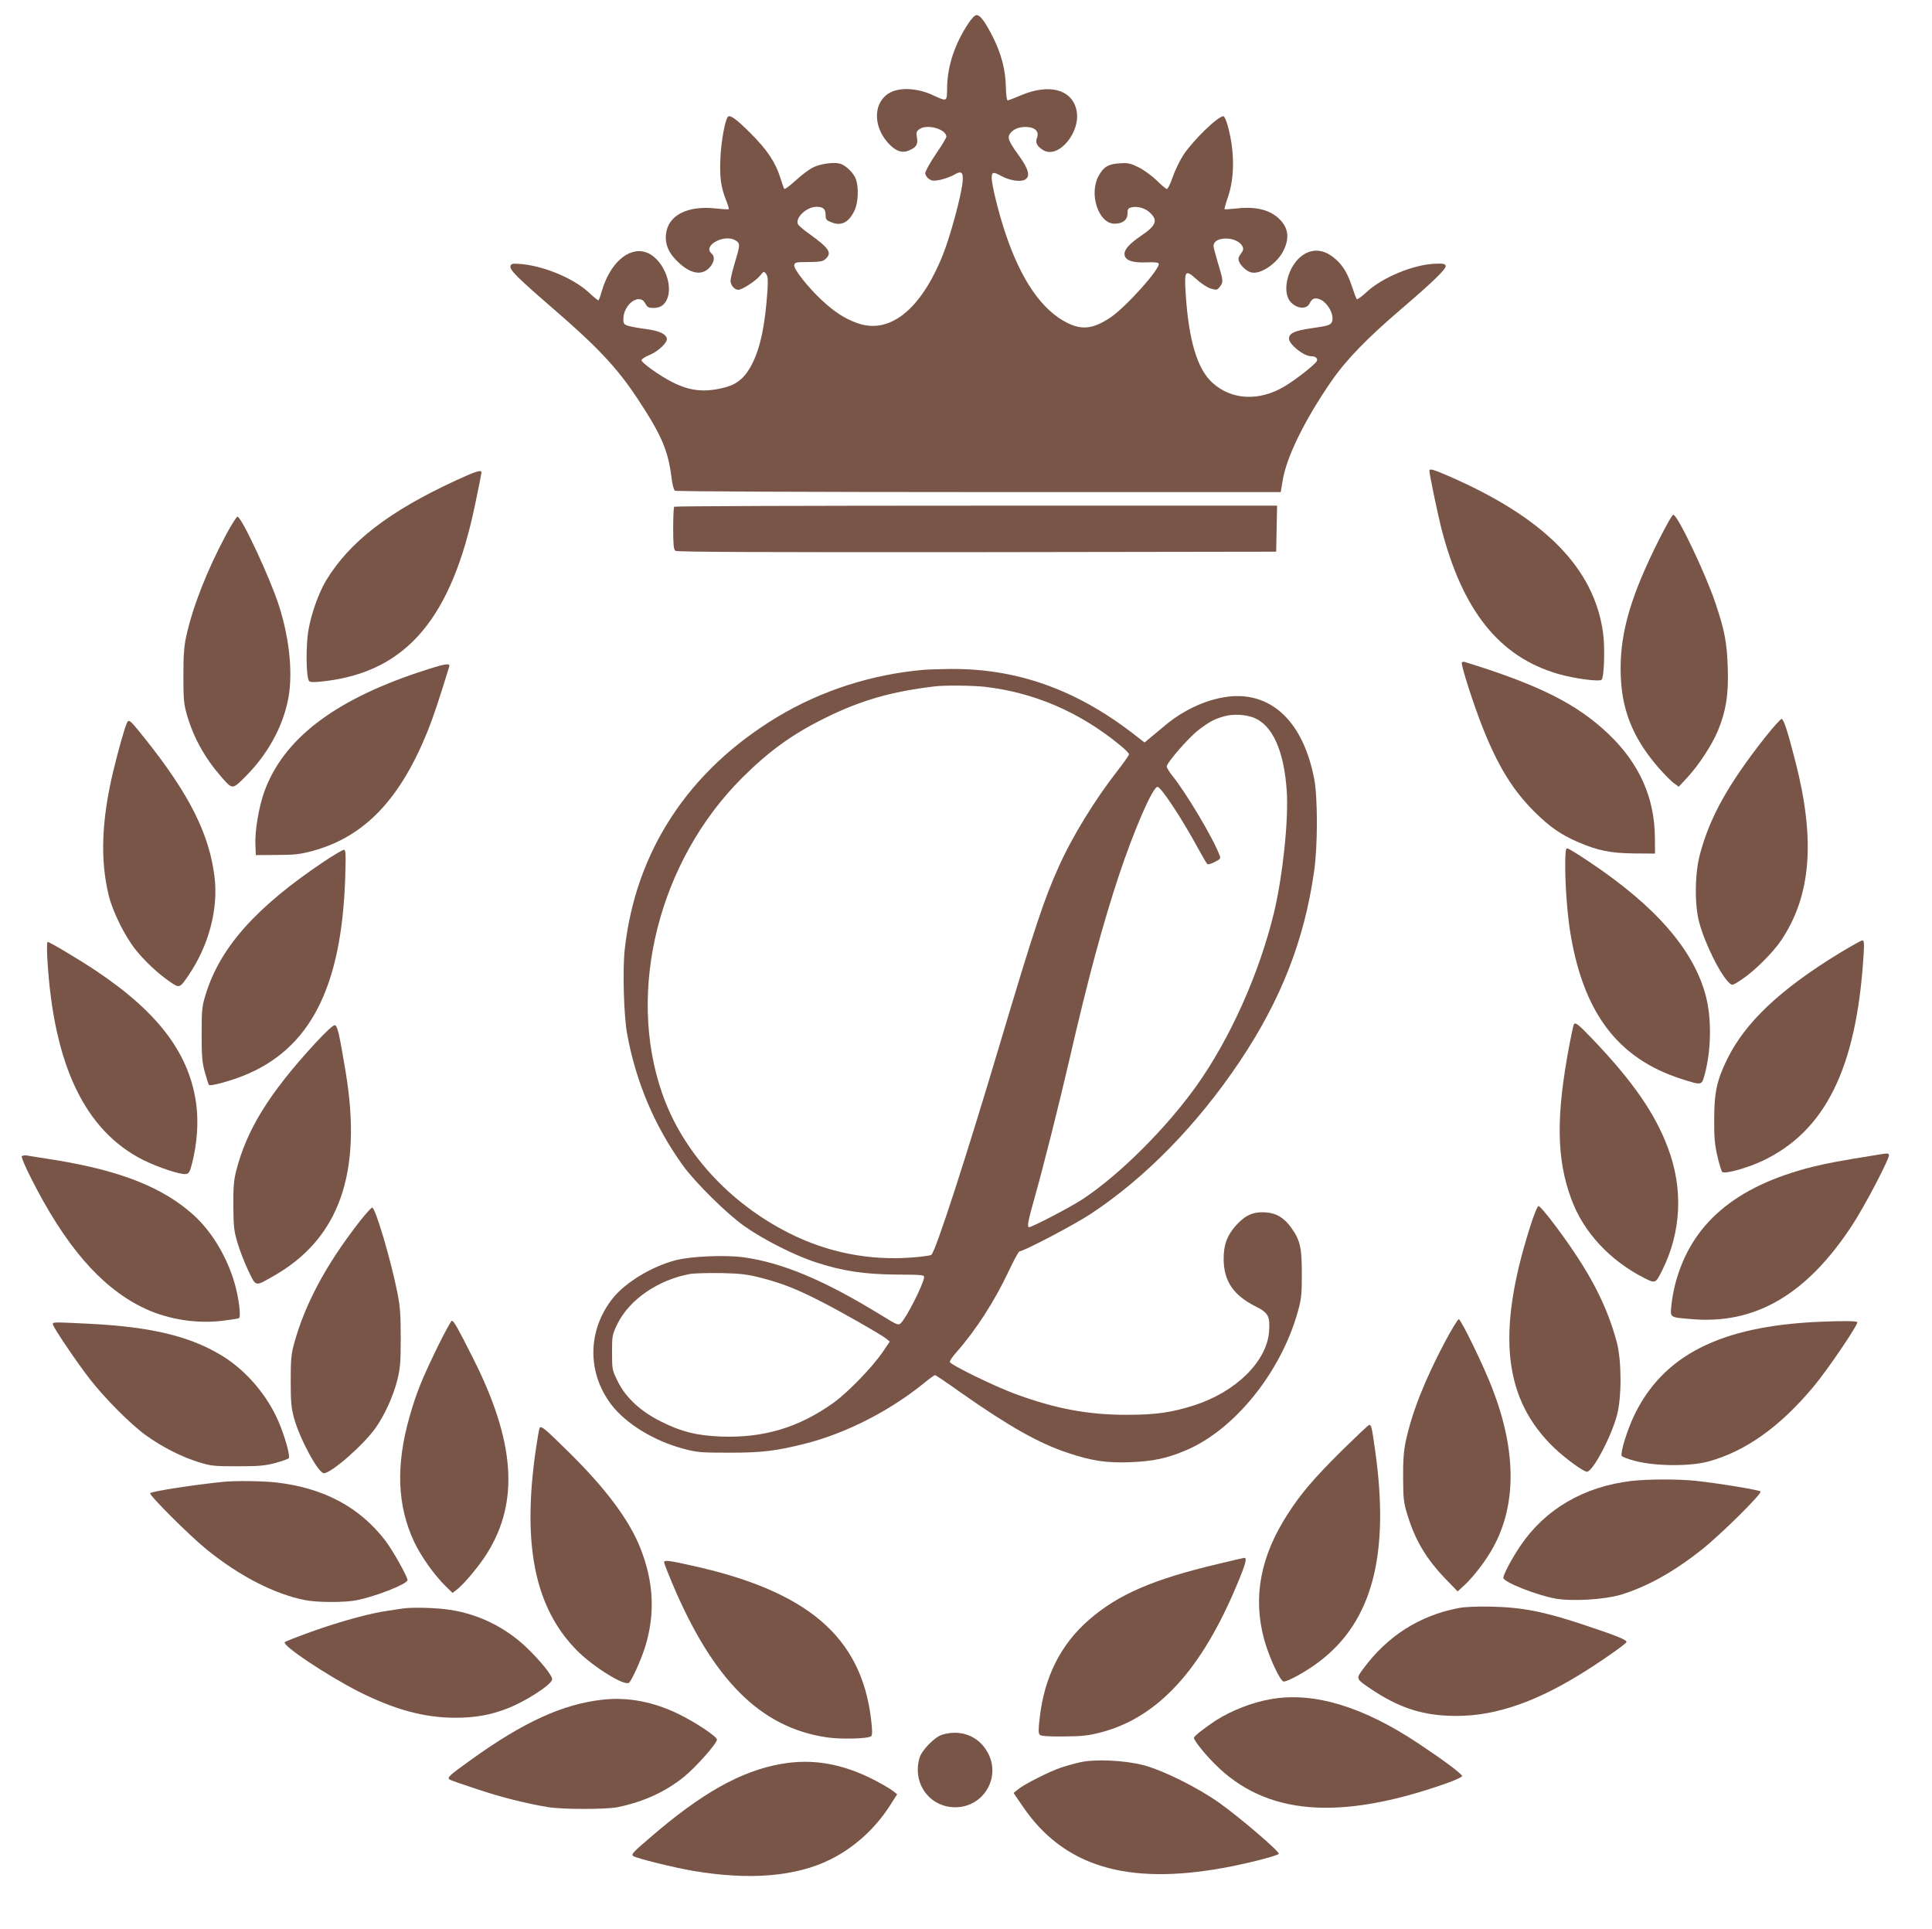 <?xml version="1.0" standalone="no"?>
<!DOCTYPE svg PUBLIC "-//W3C//DTD SVG 20010904//EN"
 "http://www.w3.org/TR/2001/REC-SVG-20010904/DTD/svg10.dtd">
<svg version="1.0" xmlns="http://www.w3.org/2000/svg"
 width="1280pt" height="1278pt" viewBox="0 0 1280 1278"
 preserveAspectRatio="xMidYMid meet">
<g transform="translate(0,1278) scale(0.1,-0.1)"
fill="#795548" stroke="none">
<path d="M6415 12624 c-88 -133 -137 -277 -140 -419 -2 -103 4 -100 -100 -53
-97 44 -209 50 -275 16 -112 -57 -121 -216 -19 -332 49 -56 94 -73 141 -53 49
21 61 40 53 86 -6 35 -4 41 19 57 52 34 176 -3 176 -52 0 -7 -31 -59 -70 -115
-38 -57 -70 -114 -70 -126 0 -13 11 -29 25 -39 21 -13 32 -14 77 -5 29 7 68
21 87 32 52 31 65 20 58 -50 -10 -95 -82 -360 -131 -481 -146 -364 -354 -528
-568 -450 -83 30 -149 73 -233 151 -93 87 -187 206 -183 232 3 19 10 21 94 21
76 1 96 4 113 20 45 41 26 70 -105 165 -40 28 -75 58 -78 67 -17 44 60 114
123 114 45 0 61 -14 61 -56 0 -28 5 -34 39 -47 66 -27 117 1 154 82 23 52 27
147 8 203 -14 41 -68 94 -107 104 -42 11 -128 -1 -177 -25 -25 -12 -77 -51
-116 -87 -38 -35 -72 -60 -75 -55 -4 5 -15 38 -26 73 -32 102 -86 184 -196
294 -92 92 -136 125 -151 111 -19 -19 -46 -167 -50 -273 -6 -129 3 -194 38
-282 12 -29 19 -55 17 -58 -3 -2 -41 0 -85 5 -191 21 -320 -47 -331 -174 -6
-70 22 -129 90 -190 81 -73 154 -81 203 -23 28 33 32 69 10 88 -64 53 87 134
160 86 30 -20 30 -26 -11 -162 -13 -44 -24 -91 -24 -105 0 -28 27 -59 51 -59
26 0 116 59 143 92 26 32 27 33 42 13 11 -16 13 -38 9 -105 -16 -232 -45 -375
-100 -487 -44 -88 -95 -135 -173 -157 -137 -38 -237 -29 -359 33 -78 39 -203
128 -203 144 0 8 25 24 55 36 57 24 118 82 113 108 -6 31 -52 52 -138 63 -47
6 -100 16 -117 21 -29 9 -33 15 -33 45 0 99 108 176 145 104 13 -25 22 -30 51
-30 46 0 70 14 90 51 52 102 -29 286 -141 319 -114 34 -236 -77 -289 -262 -9
-32 -19 -58 -22 -58 -3 0 -34 25 -67 56 -106 96 -310 178 -462 186 -41 3 -50
0 -53 -16 -5 -25 45 -75 283 -281 293 -253 424 -392 558 -595 161 -244 203
-343 226 -524 5 -45 15 -82 23 -87 7 -5 913 -9 2013 -9 l2000 0 13 76 c24 153
144 399 321 656 98 143 238 287 466 482 208 178 297 264 293 284 -3 14 -15 17
-68 15 -144 -5 -353 -91 -457 -189 -32 -29 -60 -50 -64 -46 -4 4 -18 43 -33
87 -31 94 -66 147 -124 192 -73 56 -149 56 -215 2 -75 -62 -116 -194 -84 -271
27 -65 118 -90 143 -39 17 34 33 40 66 29 51 -18 98 -100 84 -146 -9 -26 -22
-30 -139 -47 -108 -15 -147 -33 -147 -68 0 -39 98 -117 147 -117 30 0 46 -16
37 -33 -14 -24 -141 -124 -214 -167 -168 -100 -351 -91 -477 24 -101 90 -159
285 -178 599 -9 145 -2 154 72 87 30 -28 72 -55 95 -62 38 -11 42 -10 59 11
25 31 24 42 -11 156 -16 54 -30 105 -30 115 0 67 155 66 191 -1 9 -18 7 -27
-10 -50 -16 -21 -19 -34 -12 -51 11 -29 49 -64 78 -72 62 -19 178 60 219 149
37 79 29 142 -24 198 -61 65 -158 91 -287 76 -43 -4 -80 -7 -82 -5 -2 2 8 39
23 82 45 132 44 307 -3 475 -9 32 -21 59 -28 59 -36 0 -198 -157 -263 -254
-25 -38 -58 -106 -73 -150 -15 -45 -33 -80 -39 -78 -6 1 -37 27 -68 58 -31 30
-85 69 -119 86 -54 26 -70 30 -125 26 -73 -4 -106 -23 -138 -81 -68 -119 -3
-319 104 -319 54 0 86 25 86 67 0 29 4 36 25 41 40 10 91 -4 124 -35 54 -51
41 -86 -59 -153 -76 -52 -110 -89 -110 -120 0 -42 51 -61 149 -56 49 2 75 -1
78 -8 11 -34 -219 -290 -321 -358 -113 -75 -187 -84 -285 -35 -169 84 -307
285 -411 597 -43 128 -90 318 -90 364 0 39 12 41 62 13 54 -30 126 -42 157
-26 39 21 28 68 -39 161 -74 102 -80 123 -50 155 27 28 75 40 125 31 42 -8 59
-34 45 -71 -12 -31 1 -55 42 -80 105 -61 257 130 218 274 -35 131 -182 167
-365 90 -44 -19 -84 -34 -89 -34 -6 0 -11 41 -12 90 -2 110 -29 216 -85 328
-51 101 -84 147 -109 147 -11 0 -32 -21 -55 -56z"/>
<path d="M9470 9662 c0 -23 52 -273 78 -377 140 -550 385 -857 776 -970 108
-31 272 -53 287 -38 17 17 23 210 10 308 -58 431 -388 766 -1030 1044 -94 41
-121 48 -121 33z"/>
<path d="M3020 9597 c-442 -204 -705 -407 -859 -662 -49 -81 -98 -218 -117
-327 -19 -107 -16 -320 4 -340 9 -9 34 -9 111 0 537 67 834 419 990 1176 23
108 41 201 41 206 0 20 -38 8 -170 -53z"/>
<path d="M4467 9423 c-4 -3 -7 -68 -7 -143 0 -104 3 -140 14 -149 10 -8 539
-10 1997 -9 l1984 3 3 153 3 152 -1994 0 c-1097 0 -1997 -3 -2000 -7z"/>
<path d="M10993 9208 c-185 -368 -256 -606 -256 -858 0 -258 73 -450 251 -656
34 -39 78 -83 97 -99 l37 -27 54 58 c77 82 164 216 204 309 55 133 73 245 67
420 -6 170 -20 246 -82 430 -64 192 -251 585 -279 585 -7 0 -48 -73 -93 -162z"/>
<path d="M1498 9238 c-127 -237 -223 -482 -265 -678 -14 -64 -18 -128 -18
-260 0 -153 3 -185 23 -254 43 -150 116 -283 225 -409 78 -90 75 -90 165 0
141 142 239 315 278 496 37 168 15 408 -58 635 -56 176 -244 581 -274 589 -6
2 -40 -52 -76 -119z"/>
<path d="M9685 8391 c-8 -13 80 -287 140 -436 102 -255 197 -408 339 -551 102
-101 176 -153 287 -201 133 -58 217 -75 374 -77 l140 -1 -1 105 c-1 264 -103
492 -306 686 -211 201 -460 326 -955 479 -7 2 -15 0 -18 -4z"/>
<path d="M2770 8325 c-564 -189 -894 -445 -1019 -790 -36 -101 -63 -259 -59
-350 l3 -70 140 1 c118 0 155 5 237 27 342 93 580 341 763 798 35 87 71 194
141 422 9 28 -27 21 -206 -38z"/>
<path d="M6125 8343 c-350 -30 -684 -138 -975 -313 -588 -354 -940 -890 -1011
-1541 -15 -133 -6 -435 15 -554 59 -323 181 -613 371 -877 81 -112 289 -318
405 -400 125 -89 338 -197 479 -242 176 -57 315 -78 531 -80 179 -1 185 -2
182 -21 -9 -53 -115 -261 -152 -299 -18 -18 -21 -17 -132 51 -377 232 -657
349 -915 384 -124 16 -346 6 -447 -20 -160 -42 -334 -148 -417 -253 -168 -212
-170 -494 -7 -706 97 -125 281 -238 473 -289 93 -25 115 -27 305 -27 219 0
310 11 505 60 268 68 555 214 782 397 39 32 73 57 78 57 4 0 80 -51 168 -114
319 -224 518 -337 711 -401 161 -54 259 -68 416 -62 148 6 239 25 363 77 323
134 633 517 745 919 24 85 27 114 27 251 0 175 -11 223 -69 305 -48 67 -99 98
-169 103 -81 6 -135 -17 -196 -84 -61 -67 -85 -132 -84 -229 2 -143 65 -236
210 -309 86 -43 98 -65 91 -167 -15 -198 -219 -400 -496 -489 -149 -48 -256
-63 -447 -63 -259 0 -471 40 -741 139 -137 51 -425 191 -431 211 -2 6 17 35
43 64 129 146 254 339 349 542 33 70 64 127 70 127 27 0 364 177 470 247 364
240 708 592 990 1013 272 407 426 800 491 1255 25 170 25 498 0 620 -72 365
-272 563 -547 542 -146 -12 -307 -82 -439 -192 -36 -30 -81 -68 -101 -84 l-36
-30 -79 61 c-380 293 -776 432 -1216 426 -68 -1 -141 -3 -163 -5z m400 -113
c327 -38 627 -167 892 -384 35 -28 63 -56 63 -63 0 -7 -35 -56 -77 -110 -150
-193 -299 -434 -389 -636 -96 -212 -161 -407 -388 -1168 -229 -769 -425 -1372
-455 -1402 -5 -5 -64 -13 -132 -18 -281 -21 -555 33 -810 161 -399 201 -708
540 -842 927 -238 682 -21 1539 528 2088 176 176 331 289 545 395 238 119 445
179 735 213 66 8 245 6 330 -3z m1785 -206 c122 -51 197 -219 215 -484 13
-189 -26 -560 -84 -804 -97 -403 -291 -837 -515 -1151 -201 -281 -509 -588
-751 -748 -78 -52 -337 -187 -357 -187 -15 0 -7 42 37 197 60 213 161 614 230
913 124 539 221 898 330 1226 97 291 218 571 252 581 21 7 164 -210 277 -419
26 -48 51 -90 56 -93 5 -3 27 3 49 15 36 18 40 23 31 44 -43 115 -224 418
-317 532 -18 23 -33 48 -33 56 0 25 147 194 212 243 76 57 103 71 170 90 60
16 142 12 198 -11z m-3270 -3709 c140 -36 239 -75 395 -155 142 -72 400 -220
437 -249 l23 -19 -49 -72 c-68 -99 -228 -264 -322 -332 -231 -166 -467 -236
-749 -225 -162 7 -257 31 -391 97 -137 67 -238 160 -291 268 -37 75 -38 78
-38 192 0 114 1 117 37 192 80 160 270 290 480 328 29 5 123 7 208 6 129 -3
173 -9 260 -31z"/>
<path d="M11694 7895 c-245 -311 -366 -529 -431 -773 -35 -130 -37 -336 -5
-454 39 -143 141 -348 200 -401 18 -17 21 -16 83 25 83 55 204 176 259 257
199 296 229 664 95 1186 -52 202 -76 277 -91 282 -6 2 -55 -53 -110 -122z"/>
<path d="M842 7993 c-14 -26 -57 -179 -92 -323 -78 -327 -87 -591 -29 -825 27
-108 106 -267 177 -356 61 -77 153 -163 235 -218 56 -38 59 -37 117 49 134
197 198 441 171 653 -35 282 -166 543 -452 903 -108 135 -114 141 -127 117z"/>
<path d="M10370 7043 c0 -126 13 -304 30 -418 84 -549 315 -858 743 -994 132
-42 131 -42 150 27 45 162 48 375 8 526 -81 304 -332 593 -771 886 -74 50
-140 90 -147 90 -10 0 -13 -28 -13 -117z"/>
<path d="M2149 7074 c-451 -302 -690 -569 -786 -881 -25 -81 -27 -101 -27
-263 0 -148 3 -187 21 -253 12 -43 24 -82 28 -85 9 -9 137 25 224 60 443 175
654 583 678 1311 5 161 4 187 -9 187 -8 0 -66 -34 -129 -76z"/>
<path d="M12186 6465 c-391 -239 -622 -457 -742 -700 -69 -140 -87 -222 -87
-400 -1 -120 4 -169 21 -244 12 -52 27 -100 32 -105 16 -16 163 25 264 72 418
196 625 613 672 1355 6 88 4 107 -7 107 -8 0 -77 -39 -153 -85z"/>
<path d="M314 6423 c41 -699 249 -1134 635 -1328 98 -49 247 -98 282 -93 21 3
27 13 42 73 32 126 42 261 29 375 -40 340 -246 618 -665 898 -109 73 -308 192
-322 192 -4 0 -5 -53 -1 -117z"/>
<path d="M10427 5993 c-3 -5 -15 -60 -27 -123 -92 -481 -89 -764 10 -1033 80
-219 256 -409 486 -525 71 -36 73 -35 117 53 126 254 140 537 38 809 -85 229
-235 445 -502 724 -93 97 -112 112 -122 95z"/>
<path d="M2086 5866 c-304 -331 -452 -570 -522 -846 -15 -59 -19 -108 -18
-230 1 -138 4 -165 28 -245 14 -49 47 -132 71 -183 52 -108 43 -106 163 -38
441 248 595 686 481 1361 -42 251 -53 300 -71 303 -10 2 -59 -43 -132 -122z"/>
<path d="M12460 5133 c-275 -44 -353 -59 -451 -83 -514 -129 -806 -379 -910
-776 -11 -43 -23 -109 -26 -145 -7 -79 -13 -76 134 -88 422 -37 764 163 1064
622 87 132 253 452 244 467 -6 10 -11 10 -55 3z"/>
<path d="M144 5119 c-3 -6 24 -70 61 -143 224 -444 456 -715 730 -853 158 -80
352 -114 532 -94 59 7 111 15 116 18 15 9 0 131 -28 229 -50 176 -151 344
-272 454 -203 183 -482 294 -918 365 -88 14 -172 27 -187 30 -15 2 -30 0 -34
-6z"/>
<path d="M10136 4648 c-224 -706 -174 -1141 165 -1464 76 -71 190 -154 213
-154 38 0 158 225 198 371 33 119 32 364 0 486 -69 256 -185 476 -410 776 -52
70 -101 127 -108 127 -8 0 -31 -55 -58 -142z"/>
<path d="M2379 4683 c-219 -281 -360 -545 -431 -806 -19 -70 -22 -107 -22
-247 0 -139 4 -178 22 -245 39 -140 161 -365 198 -365 48 0 260 185 340 297
60 83 119 212 146 319 19 77 23 115 23 279 0 158 -4 209 -23 305 -43 214 -145
560 -166 560 -6 0 -46 -44 -87 -97z"/>
<path d="M9572 3888 c-134 -254 -217 -464 -259 -658 -13 -63 -18 -126 -17
-240 1 -139 3 -164 28 -244 51 -169 125 -293 252 -425 l81 -84 46 42 c60 55
146 168 191 252 154 282 152 639 -6 1048 -55 146 -209 461 -223 461 -7 0 -49
-69 -93 -152z"/>
<path d="M2897 3853 c-102 -211 -138 -299 -182 -453 -94 -326 -84 -594 29
-835 46 -97 136 -223 209 -294 l45 -44 29 22 c49 38 153 163 203 245 211 341
181 739 -95 1286 -103 205 -129 250 -141 250 -6 0 -49 -80 -97 -177z"/>
<path d="M12050 4023 c-655 -29 -1034 -223 -1225 -624 -46 -98 -90 -241 -81
-264 2 -7 47 -23 98 -36 135 -33 357 -34 478 -1 244 67 472 229 692 492 94
111 301 417 293 431 -6 8 -98 9 -255 2z"/>
<path d="M350 4007 c0 -17 157 -250 245 -363 101 -130 274 -303 373 -374 109
-78 236 -142 349 -177 81 -25 101 -27 258 -27 144 0 182 4 250 22 43 12 83 26
88 31 12 12 -26 146 -68 244 -75 174 -212 334 -367 431 -213 132 -470 195
-883 216 -244 12 -245 12 -245 -3z"/>
<path d="M8888 3168 c-182 -181 -267 -280 -353 -413 -184 -282 -236 -555 -160
-835 32 -117 107 -280 130 -280 29 0 151 68 233 130 355 267 472 714 371 1412
-20 144 -24 158 -38 158 -5 0 -87 -78 -183 -172z"/>
<path d="M3575 3320 c-3 -5 -14 -69 -25 -142 -92 -636 -6 -1052 274 -1334 109
-109 314 -236 343 -212 19 16 78 146 106 234 69 219 59 437 -33 664 -72 181
-229 391 -470 628 -161 159 -185 179 -195 162z"/>
<path d="M10810 2969 c-316 -37 -573 -187 -737 -430 -55 -81 -113 -190 -113
-212 0 -28 222 -116 348 -138 108 -19 320 -6 427 25 175 53 349 149 540 300
125 99 402 373 389 385 -11 11 -290 56 -433 71 -120 12 -313 11 -421 -1z"/>
<path d="M1480 2963 c-189 -19 -471 -62 -485 -75 -11 -10 260 -281 375 -374
217 -176 451 -296 653 -335 81 -16 266 -16 342 0 131 27 335 108 335 133 -1
24 -97 196 -146 260 -171 224 -412 352 -727 387 -90 10 -267 12 -347 4z"/>
<path d="M8070 2419 c-431 -102 -662 -202 -855 -370 -186 -161 -295 -377 -326
-644 -10 -83 -10 -108 0 -118 8 -8 54 -12 159 -11 124 1 163 6 246 27 379 100
668 415 906 990 55 132 64 169 42 166 -4 0 -81 -18 -172 -40z"/>
<path d="M4400 2429 c0 -6 23 -65 51 -132 272 -647 588 -963 1028 -1027 93
-14 276 -9 293 8 8 8 8 38 -1 113 -66 547 -422 850 -1196 1019 -148 33 -175
36 -175 19z"/>
<path d="M9660 2126 c-257 -50 -468 -185 -627 -400 -51 -69 -52 -67 55 -139
174 -116 323 -167 513 -174 266 -11 535 72 854 266 123 74 309 203 320 221 9
14 -57 41 -280 115 -263 88 -407 116 -610 121 -103 2 -183 -1 -225 -10z"/>
<path d="M2670 2124 c-14 -2 -59 -9 -100 -15 -117 -16 -324 -73 -507 -139 -92
-33 -171 -64 -176 -69 -21 -21 278 -220 490 -328 236 -119 434 -173 640 -173
130 0 233 18 343 61 122 47 291 156 298 192 5 23 -78 125 -171 214 -141 133
-317 220 -507 248 -86 14 -247 18 -310 9z"/>
<path d="M8430 1525 c-126 -20 -268 -75 -375 -143 -74 -49 -145 -104 -145
-115 0 -17 73 -109 140 -175 335 -336 817 -377 1523 -130 66 23 116 46 114 52
-5 17 -125 106 -284 212 -368 246 -693 345 -973 299z"/>
<path d="M3995 1520 c-265 -29 -524 -147 -871 -396 -149 -107 -165 -121 -144
-134 8 -5 89 -33 180 -63 162 -54 321 -94 470 -119 98 -16 388 -16 465 0 174
37 314 102 436 200 79 64 219 222 219 247 0 21 -142 115 -255 170 -167 81
-334 113 -500 95z"/>
<path d="M6240 1287 c-49 -16 -133 -102 -148 -153 -49 -168 66 -327 237 -327
187 0 305 198 215 362 -59 110 -180 157 -304 118z"/>
<path d="M7160 1106 c-36 -8 -94 -24 -130 -36 -77 -26 -242 -109 -285 -144
l-30 -24 60 -88 c270 -398 689 -526 1335 -408 148 27 348 78 362 92 11 11
-246 232 -392 337 -140 100 -374 217 -505 251 -123 32 -313 41 -415 20z"/>
<path d="M5175 1094 c-266 -47 -527 -193 -868 -488 -113 -96 -127 -112 -112
-122 20 -15 271 -77 395 -98 376 -64 684 -39 915 77 151 75 289 199 385 346
l54 84 -28 22 c-16 13 -67 43 -115 68 -216 113 -415 148 -626 111z"/>
</g>
</svg>
